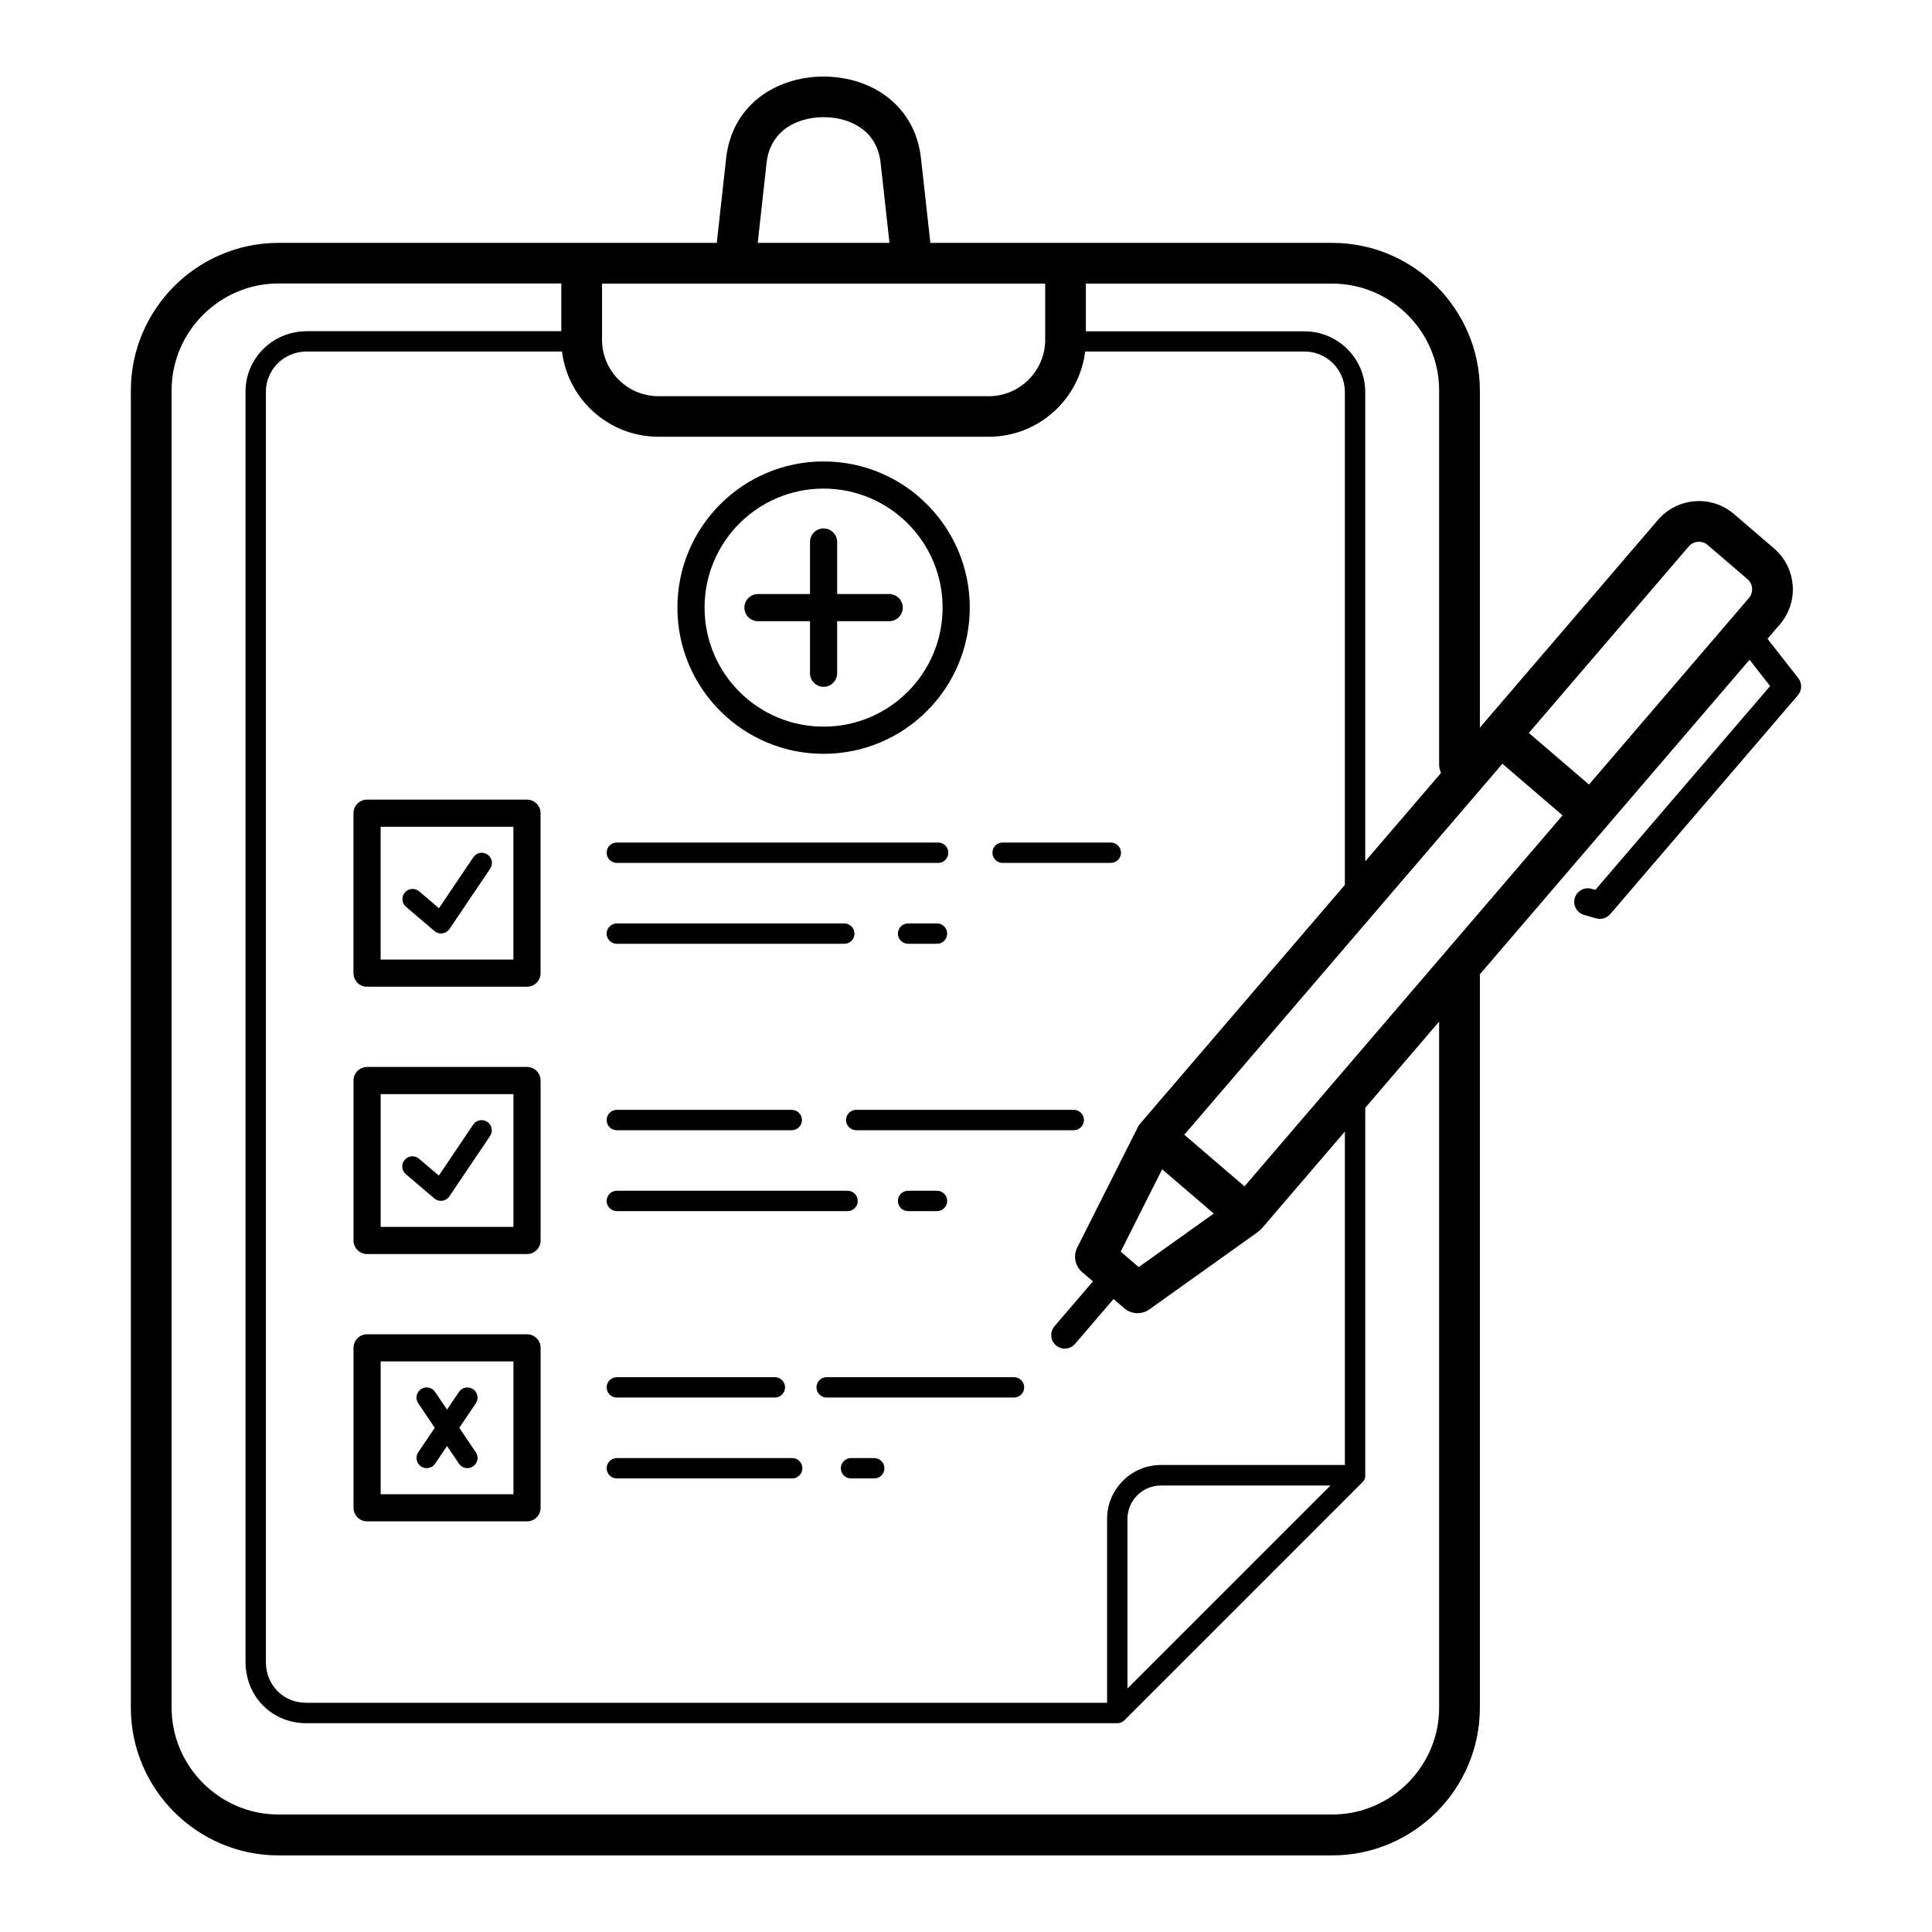 <?xml version="1.0" encoding="UTF-8"?>
<!-- Uploaded to: ICON Repo, www.iconrepo.com, Generator: ICON Repo Mixer Tools -->
<svg fill="#000000" width="800px" height="800px" version="1.1" viewBox="144 144 512 512" xmlns="http://www.w3.org/2000/svg">
 <path d="m431.77 231.81h57.977c4.418 0 8.43 1.805 11.34 4.715 2.906 2.906 4.715 6.922 4.715 11.34v124.4l20.09-23.43c-0.32-0.691-0.504-1.461-0.504-2.277v-99.086c0-7.777-3.188-14.855-8.32-19.988s-12.211-8.32-19.988-8.32h-65.309zm105.75 103.46 45.871-53.5c2.566-2.992 6.113-4.664 9.758-4.941 3.633-0.277 7.379 0.828 10.367 3.391l10.625 9.113 0.008 0.004c0.105 0.09 0.207 0.18 0.309 0.27l0.055 0.059c2.762 2.535 4.305 5.938 4.57 9.426 0.277 3.633-0.828 7.379-3.391 10.367l-0.004 0.004-3.281 3.828 8.156 10.414c1.07 1.367 0.984 3.269-0.102 4.539h0.004l-49.742 58.012c-0.938 1.098-2.402 1.488-3.707 1.121v0.004l-3.215-0.922c-1.91-0.543-3.016-2.531-2.473-4.441 0.543-1.91 2.535-3.016 4.441-2.473l1.008 0.289 46.324-54.027-5.453-6.965-37.844 44.137-0.027 0.031-33.594 39.18v194.4c0 10.758-4.398 20.535-11.484 27.621-7.086 7.082-16.863 11.484-27.625 11.484h-279.29c-10.762 0-20.539-4.398-27.625-11.484-7.082-7.082-11.48-16.863-11.48-27.621v-349.12c0-10.762 4.398-20.539 11.48-27.625 7.086-7.082 16.863-11.48 27.625-11.48h116.17l2.477-22.387c0.766-6.926 3.887-12.137 8.262-15.754 4.863-4.016 11.242-5.93 17.559-5.934 6.316 0.004 12.695 1.918 17.559 5.934l-0.008 0.012c4.387 3.625 7.508 8.836 8.27 15.742l2.481 22.387h106.52c10.762 0 20.539 4.398 27.625 11.48 7.082 7.086 11.484 16.863 11.484 27.625v89.359l1.289-1.504 0.043-0.051zm20.578 24.812-15.949-13.676-84.297 98.316 7.973 6.832 7.977 6.84 84.297-98.316zm33.473-71.312-42.414 49.469 15.949 13.676 42.152-49.164c0.121-0.168 0.258-0.328 0.402-0.484 0.512-0.691 0.73-1.543 0.668-2.375-0.062-0.82-0.402-1.613-1.008-2.215-0.164-0.129-0.324-0.27-0.477-0.418l-10.328-8.855c-0.723-0.621-1.652-0.887-2.566-0.816-0.895 0.07-1.762 0.473-2.375 1.188zm-246.7 19.855c-1.988 0-3.598-1.609-3.598-3.598 0-1.988 1.613-3.598 3.598-3.598h13.789v-13.789c0-1.988 1.609-3.598 3.598-3.598s3.598 1.613 3.598 3.598v13.789h13.789c1.988 0 3.598 1.613 3.598 3.598 0 1.988-1.613 3.598-3.598 3.598h-13.789v13.789c0 1.988-1.613 3.598-3.598 3.598-1.988 0-3.598-1.609-3.598-3.598v-13.789zm17.387-42.336c10.695 0 20.383 4.336 27.391 11.348 7.012 7.012 11.348 16.695 11.348 27.391 0 10.695-4.336 20.383-11.348 27.395-7.012 7.012-16.695 11.348-27.391 11.348s-20.383-4.336-27.391-11.348c-7.012-7.012-11.348-16.695-11.348-27.395 0-10.695 4.336-20.383 11.348-27.391 7.012-7.012 16.695-11.348 27.391-11.348zm22.301 16.434c-5.707-5.707-13.594-9.238-22.301-9.238-8.711 0-16.598 3.531-22.305 9.238-5.707 5.707-9.234 13.594-9.234 22.301 0 8.711 3.531 16.598 9.234 22.305 5.707 5.707 13.594 9.238 22.305 9.238s16.598-3.531 22.301-9.238c5.707-5.707 9.238-13.594 9.238-22.305s-3.531-16.594-9.238-22.301zm-114.46 246.15c0.832 1.234 0.504 2.91-0.73 3.742-1.234 0.832-2.91 0.508-3.742-0.727l-3.156-4.684-3.16 4.684c-0.832 1.234-2.508 1.559-3.742 0.727-1.234-0.832-1.559-2.508-0.73-3.742l4.379-6.492-4.379-6.492c-0.832-1.234-0.508-2.91 0.727-3.742 1.234-0.832 2.91-0.508 3.742 0.727l3.16 4.684 3.16-4.684c0.832-1.234 2.508-1.559 3.742-0.727 1.234 0.832 1.559 2.508 0.727 3.742l-4.379 6.492 4.379 6.492zm-18.539-73.695c-1.137-0.961-1.277-2.66-0.316-3.793 0.961-1.137 2.66-1.277 3.797-0.316l5.258 4.469 9.105-13.504c0.832-1.234 2.508-1.559 3.742-0.727s1.559 2.508 0.727 3.742l-10.789 16c-0.055 0.082-0.113 0.16-0.18 0.234-0.961 1.137-2.66 1.277-3.793 0.316l-7.551-6.418zm194.21 24.617 19.895-14.191-6.836-5.863-6.844-5.867-10.988 21.824 2.383 2.043 2.394 2.055zm31.648-9.352-28.723 20.488c-1.973 1.484-4.777 1.453-6.731-0.215l-2.867-2.461-10.191 11.883c-1.289 1.508-3.555 1.684-5.059 0.395-1.508-1.289-1.684-3.555-0.395-5.059l10.191-11.891-2.766-2.371c-1.914-1.562-2.559-4.297-1.398-6.594l15.938-31.656 0.012-0.023 0.023-0.059 0.012-0.02 0.008-0.02 0.008-0.016v-0.004l0.016-0.039 0.012-0.02 0.008-0.02 0.023-0.039v-0.004l0.008-0.016 0.059-0.098 0.004-0.012 0.004-0.008 0.059-0.098 0.012-0.016 0.012-0.02 0.047-0.07 0.012-0.02v-0.004l0.008-0.016 0.023-0.035 0.012-0.016 0.023-0.039 0.008-0.012 0.004-0.008 0.012-0.02 0.023-0.035 0.023-0.039 0.023-0.031 0.016-0.02 0.012-0.02 0.012-0.016 0.012-0.02 0.012-0.016 0.016-0.016 0.012-0.016 0.016-0.02 0.012-0.016 0.016-0.02 0.012-0.016 0.008-0.012 0.004-0.008 0.016-0.016 0.012-0.016 0.016-0.02 0.016-0.016 0.016-0.02 0.016-0.016 54.234-63.25v-130.7c0-2.926-1.199-5.594-3.129-7.523-1.934-1.934-4.598-3.133-7.523-3.133h-58.168c-0.715 5.832-3.398 11.078-7.356 15.035-4.656 4.656-11.086 7.547-18.164 7.547h-87.602c-7.078 0-13.504-2.891-18.164-7.547-3.961-3.961-6.644-9.203-7.356-15.035h-67.816v-0.008c-2.957 0.043-5.629 1.246-7.562 3.18-1.914 1.914-3.094 4.551-3.094 7.488v336.78h-0.008c0.035 3.012 1.207 5.688 3.125 7.609 1.895 1.891 4.531 3.047 7.539 3.047h212.27v-48.758c0-3.918 1.602-7.481 4.184-10.062l0.008-0.012c2.582-2.582 6.144-4.184 10.062-4.184h48.758v-88.363l-21.883 25.523c-0.102 0.121-0.207 0.238-0.316 0.348l-0.07 0.07-0.09 0.086-0.004 0.004c-0.195 0.184-0.406 0.348-0.621 0.496zm28.387-32.824v97.566l-0.004 0.035v0.031l-0.004 0.035-0.004 0.027v0.008l-0.004 0.035-0.004 0.023v0.008l-0.004 0.035-0.004 0.023v0.008l-0.008 0.035-0.004 0.023-0.004 0.012-0.008 0.031-0.004 0.023-0.004 0.012-0.008 0.035-0.004 0.02-0.004 0.012-0.008 0.031-0.004 0.02-0.004 0.012-0.008 0.031-0.004 0.02-0.004 0.016-0.012 0.031-0.008 0.031-0.012 0.031-0.004 0.012-0.008 0.02-0.012 0.031-0.004 0.012-0.008 0.02-0.012 0.031-0.004 0.012-0.008 0.02-0.012 0.031-0.016 0.031-0.016 0.027-0.047 0.094-0.016 0.027-0.016 0.031-0.016 0.027-0.004 0.004-0.012 0.023-0.059 0.082-0.02 0.023-0.02 0.027-0.02 0.023-0.039 0.055-0.02 0.023-0.02 0.027-0.02 0.023-0.023 0.027-0.02 0.023v0.004l-0.023 0.023-0.02 0.023-0.004 0.004-0.039 0.043-63.047 63.047c-0.492 0.52-1.188 0.844-1.961 0.844h-214.98c-4.504 0-8.48-1.754-11.355-4.629-2.883-2.887-4.641-6.902-4.684-11.406v-0.02h-0.012v-336.78c0-4.43 1.785-8.41 4.676-11.305 2.891-2.891 6.902-4.688 11.348-4.742h0.031v-0.012h67.629v-12.645h-74.957c-7.781 0-14.855 3.188-19.988 8.32-5.133 5.133-8.32 12.211-8.32 19.988v349.12c0 7.777 3.188 14.852 8.32 19.988 5.133 5.133 12.211 8.32 19.988 8.32h279.29c7.777 0 14.855-3.188 19.988-8.32 5.133-5.137 8.32-12.211 8.32-19.988v-181.81l-19.586 22.844zm-202.26-218.46v14.918c0 4.094 1.68 7.824 4.387 10.531 2.703 2.703 6.434 4.387 10.531 4.387h87.602c4.098 0 7.824-1.68 10.531-4.387 2.703-2.707 4.387-6.434 4.387-10.531v-14.918zm41.262-10.797h34.914l-2.348-21.203c-0.43-3.867-2.09-6.715-4.406-8.625h-0.02c-2.856-2.359-6.75-3.484-10.684-3.484s-7.824 1.125-10.684 3.484c-2.332 1.922-4 4.773-4.426 8.625zm-93.207 175.96c-1.137-0.961-1.277-2.66-0.316-3.793 0.961-1.137 2.66-1.277 3.793-0.316l5.258 4.469 9.105-13.504c0.832-1.234 2.508-1.559 3.742-0.727s1.559 2.508 0.727 3.742l-10.789 16c-0.055 0.078-0.113 0.16-0.176 0.234-0.961 1.137-2.66 1.277-3.797 0.316l-7.551-6.418zm55.867 151.48c-1.488 0-2.699-1.211-2.699-2.699s1.211-2.699 2.699-2.699h46.473c1.492 0 2.699 1.211 2.699 2.699s-1.207 2.699-2.699 2.699zm62.059 0c-1.488 0-2.699-1.211-2.699-2.699s1.211-2.699 2.699-2.699h6.156c1.488 0 2.699 1.211 2.699 2.699s-1.211 2.699-2.699 2.699zm-62.059-21.438c-1.492 0-2.699-1.211-2.699-2.699 0-1.492 1.207-2.699 2.699-2.699h41.883c1.488 0 2.699 1.207 2.699 2.699 0 1.488-1.211 2.699-2.699 2.699zm55.609 0c-1.488 0-2.699-1.211-2.699-2.699 0-1.492 1.211-2.699 2.699-2.699h49.648c1.488 0 2.699 1.207 2.699 2.699 0 1.488-1.211 2.699-2.699 2.699zm-121.79-16.77h42.383c1.988 0 3.598 1.613 3.598 3.598v42.383c0 1.988-1.609 3.598-3.598 3.598h-42.383c-1.988 0-3.598-1.609-3.598-3.598v-42.383c0-1.988 1.613-3.598 3.598-3.598zm38.785 7.199h-35.188v35.188h35.188zm27.395-39.832c-1.488 0-2.699-1.211-2.699-2.699 0-1.492 1.211-2.699 2.699-2.699h61.148c1.488 0 2.699 1.207 2.699 2.699 0 1.488-1.211 2.699-2.699 2.699zm77.191 0c-1.488 0-2.699-1.211-2.699-2.699 0-1.492 1.211-2.699 2.699-2.699h7.656c1.488 0 2.699 1.207 2.699 2.699 0 1.488-1.211 2.699-2.699 2.699zm-77.191-21.441c-1.492 0-2.699-1.207-2.699-2.699 0-1.488 1.207-2.699 2.699-2.699h46.359c1.488 0 2.699 1.211 2.699 2.699 0 1.492-1.211 2.699-2.699 2.699zm63.438 0c-1.488 0-2.699-1.207-2.699-2.699 0-1.488 1.211-2.699 2.699-2.699h57.652c1.492 0 2.699 1.211 2.699 2.699 0 1.492-1.207 2.699-2.699 2.699zm-129.62-16.77h42.383c1.988 0 3.598 1.613 3.598 3.602v42.383c0 1.988-1.609 3.598-3.598 3.598h-42.383c-1.988 0-3.598-1.613-3.598-3.598v-42.383c0-1.988 1.613-3.602 3.598-3.602zm38.785 7.199h-35.188v35.188h35.188zm27.395-39.832c-1.488 0-2.699-1.211-2.699-2.699s1.211-2.699 2.699-2.699h60.289c1.488 0 2.699 1.211 2.699 2.699s-1.211 2.699-2.699 2.699zm77.191 0c-1.488 0-2.699-1.211-2.699-2.699s1.211-2.699 2.699-2.699h7.656c1.488 0 2.699 1.211 2.699 2.699s-1.211 2.699-2.699 2.699zm-77.191-21.438c-1.492 0-2.699-1.211-2.699-2.699s1.207-2.699 2.699-2.699h85.16c1.488 0 2.699 1.211 2.699 2.699s-1.211 2.699-2.699 2.699zm102.23 0c-1.488 0-2.699-1.211-2.699-2.699s1.211-2.699 2.699-2.699h28.684c1.488 0 2.699 1.211 2.699 2.699s-1.211 2.699-2.699 2.699zm-168.42-16.77h42.383c1.988 0 3.598 1.613 3.598 3.598v42.387c0 1.988-1.609 3.598-3.598 3.598h-42.383c-1.988 0-3.598-1.613-3.598-3.598v-42.387c0-1.988 1.613-3.598 3.598-3.598zm38.785 7.199h-35.188v35.188h35.188zm216.53 174.57h-44.941c-2.441 0-4.66 0.992-6.262 2.594-1.602 1.605-2.598 3.82-2.598 6.262v44.941l53.797-53.797z"/>
</svg>